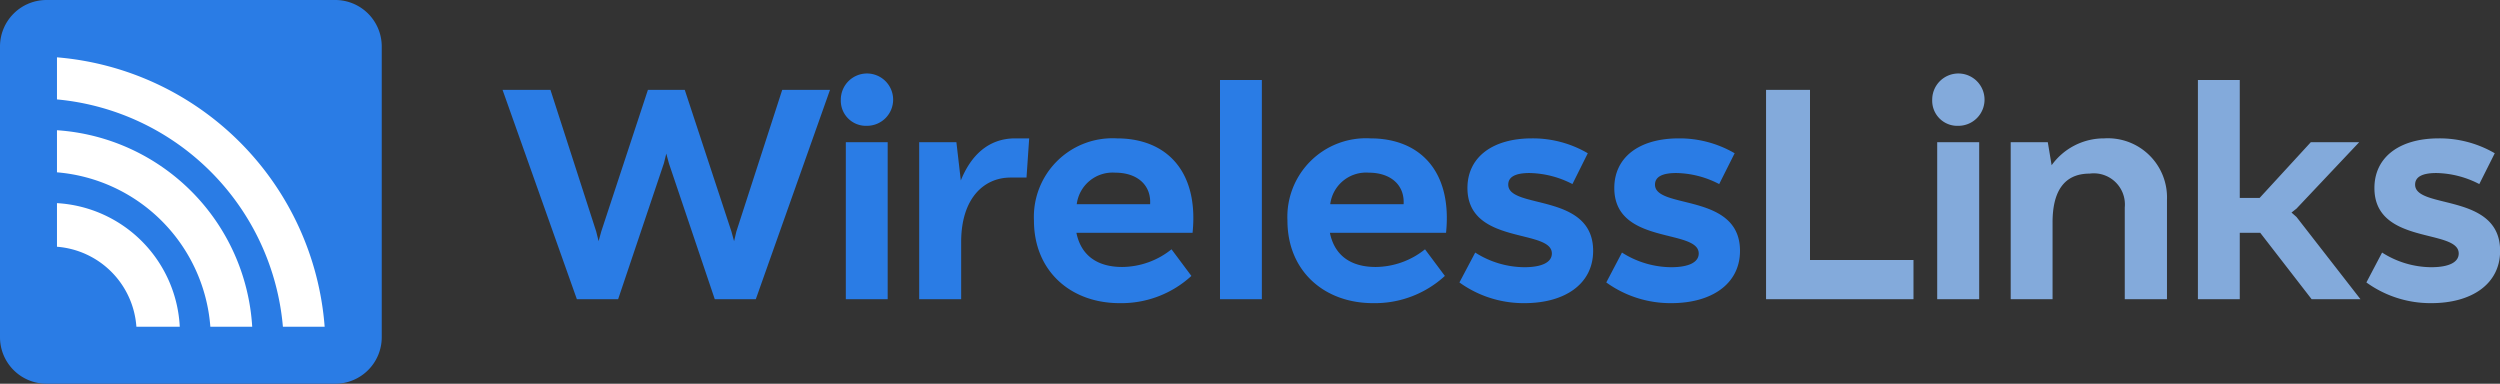 <svg id="Wireless_Links" data-name="Wireless Links" xmlns="http://www.w3.org/2000/svg" width="215" height="33" viewBox="0 0 215 33">
  <rect x="0" y="0" width="215" height="33" fill="#333333" stroke="none"/>
  <defs>
    <style>
      .cls-1 {
        fill: #2a7ce5;
      }

      .cls-1, .cls-2, .cls-3 {
        fill-rule: evenodd;
      }

      .cls-2 {
        fill: #fff;
      }

      .cls-3 {
        fill: #83aadb;
      }
    </style>
  </defs>
  <path class="cls-1" d="M1338,8773h24.83a4,4,0,0,1,4,4v25a4,4,0,0,1-4,4H1338a4,4,0,0,1-4-4v-25A4,4,0,0,1,1338,8773Z" transform="translate(-1334 -8773)"/>
  <path class="cls-2" d="M1345.73,8801.1a7.425,7.425,0,0,0-6.83-6.88v-3.75a11.216,11.216,0,0,1,10.56,10.63h-3.73Z" transform="translate(-1334 -8773)"/>
  <path class="cls-2" d="M1352.09,8801.1a14.427,14.427,0,0,0-13.19-13.28v-3.62a18.023,18.023,0,0,1,16.79,16.9h-3.6Z" transform="translate(-1334 -8773)"/>
  <path class="cls-2" d="M1358.33,8801.1a21.5,21.5,0,0,0-19.43-19.55v-3.62a25.172,25.172,0,0,1,23.02,23.17h-3.59Z" transform="translate(-1334 -8773)"/>
  <path id="Text_1" data-name="Text 1" class="cls-1" d="M1405.38,8780.73h-4.11l-3.94,12.17-0.2.84-0.23-.84-4.01-12.17h-3.17l-4.01,12.17-0.23.84-0.21-.84-3.93-12.17h-4.12l6.39,18h3.55l3.94-11.7,0.2-.82,0.23,0.85,3.94,11.67H1399Zm3.17,3.09a2.25,2.25,0,1,0-2.24-2.24A2.161,2.161,0,0,0,1408.55,8783.82Zm1.79,1.41h-3.6v13.5h3.6v-13.5Zm10.97-.33c-2.3,0-3.81,1.46-4.68,3.62l-0.38-3.29h-3.2v13.5h3.61v-4.91c0-3.83,2.01-5.55,4.24-5.55h1.38l0.23-3.37h-1.2Zm8.74,0a6.761,6.761,0,0,0-7.13,7.07c0,4.32,3.14,7.1,7.36,7.1a8.9,8.9,0,0,0,6.18-2.34l-1.71-2.29a6.86,6.86,0,0,1-4.24,1.52c-1.92,0-3.5-.8-3.94-2.94h9.99C1437.1,8787.75,1434.34,8784.9,1430.05,8784.9Zm2.86,5.66h-6.31a3.109,3.109,0,0,1,3.32-2.71C1431.76,8787.85,1433.01,8788.88,1432.91,8790.56Zm9.61-10.68h-3.6v18.85h3.6v-18.85Zm9.33,5.02a6.761,6.761,0,0,0-7.13,7.07c0,4.32,3.14,7.1,7.36,7.1a8.9,8.9,0,0,0,6.18-2.34l-1.71-2.29a6.86,6.86,0,0,1-4.24,1.52c-1.92,0-3.5-.8-3.94-2.94h9.99C1458.9,8787.75,1456.14,8784.9,1451.85,8784.9Zm2.86,5.66h-6.31a3.109,3.109,0,0,1,3.32-2.71C1453.56,8787.85,1454.81,8788.88,1454.71,8790.56Zm9-1.68c0-.64.56-1,1.84-1a8.317,8.317,0,0,1,3.68.95l1.32-2.65a9.361,9.361,0,0,0-4.8-1.28c-3.42,0-5.55,1.64-5.55,4.27,0,4.93,7.26,3.47,7.26,5.63,0,0.74-.82,1.18-2.37,1.18a7.936,7.936,0,0,1-4.22-1.26l-1.36,2.57a9.441,9.441,0,0,0,5.6,1.78c3.43,0,5.9-1.62,5.9-4.5C1471.01,8789.55,1463.71,8791.02,1463.71,8788.88Zm12.62,0c0-.64.56-1,1.84-1a8.252,8.252,0,0,1,3.68.95l1.33-2.65a9.418,9.418,0,0,0-4.8-1.28c-3.43,0-5.55,1.64-5.55,4.27,0,4.93,7.26,3.47,7.26,5.63,0,0.74-.82,1.18-2.38,1.18a7.961,7.961,0,0,1-4.22-1.26l-1.35,2.57a9.441,9.441,0,0,0,5.6,1.78c3.42,0,5.9-1.62,5.9-4.5C1483.64,8789.55,1476.33,8791.02,1476.33,8788.88Z" transform="translate(-1334 -8773)"/>
  <path id="Text_2" data-name="Text 2" class="cls-3" d="M1498.56,8795.36h-8.9v-14.63h-3.78v18h12.68v-3.37Zm3.86-11.54a2.25,2.25,0,1,0-2.25-2.24A2.159,2.159,0,0,0,1502.42,8783.82Zm1.79,1.41h-3.61v13.5h3.61v-13.5Zm10.76-.33a5.539,5.539,0,0,0-4.53,2.31l-0.33-1.98h-3.19v13.5h3.6v-6.61c0-2.67,1-4.19,3.19-4.19a2.677,2.677,0,0,1,3.02,2.91v7.89h3.63v-8.56A5.086,5.086,0,0,0,1514.97,8784.9Zm17.83,13.83h4.2l-5.5-7.07-0.43-.38,0.43-.34,5.39-5.71h-4.16l-4.4,4.79h-1.71v-10.14h-3.6v18.85h3.6v-5.71h1.76Zm8.9-9.85c0-.64.56-1,1.84-1a8.317,8.317,0,0,1,3.68.95l1.33-2.65a9.429,9.429,0,0,0-4.81-1.28c-3.42,0-5.54,1.64-5.54,4.27,0,4.93,7.25,3.47,7.25,5.63,0,0.74-.81,1.18-2.37,1.18a7.936,7.936,0,0,1-4.22-1.26l-1.35,2.57a9.409,9.409,0,0,0,5.59,1.78c3.43,0,5.91-1.62,5.91-4.5C1549.01,8789.55,1541.7,8791.02,1541.7,8788.88Z" transform="translate(-1334 -8773)"/>
</svg>
